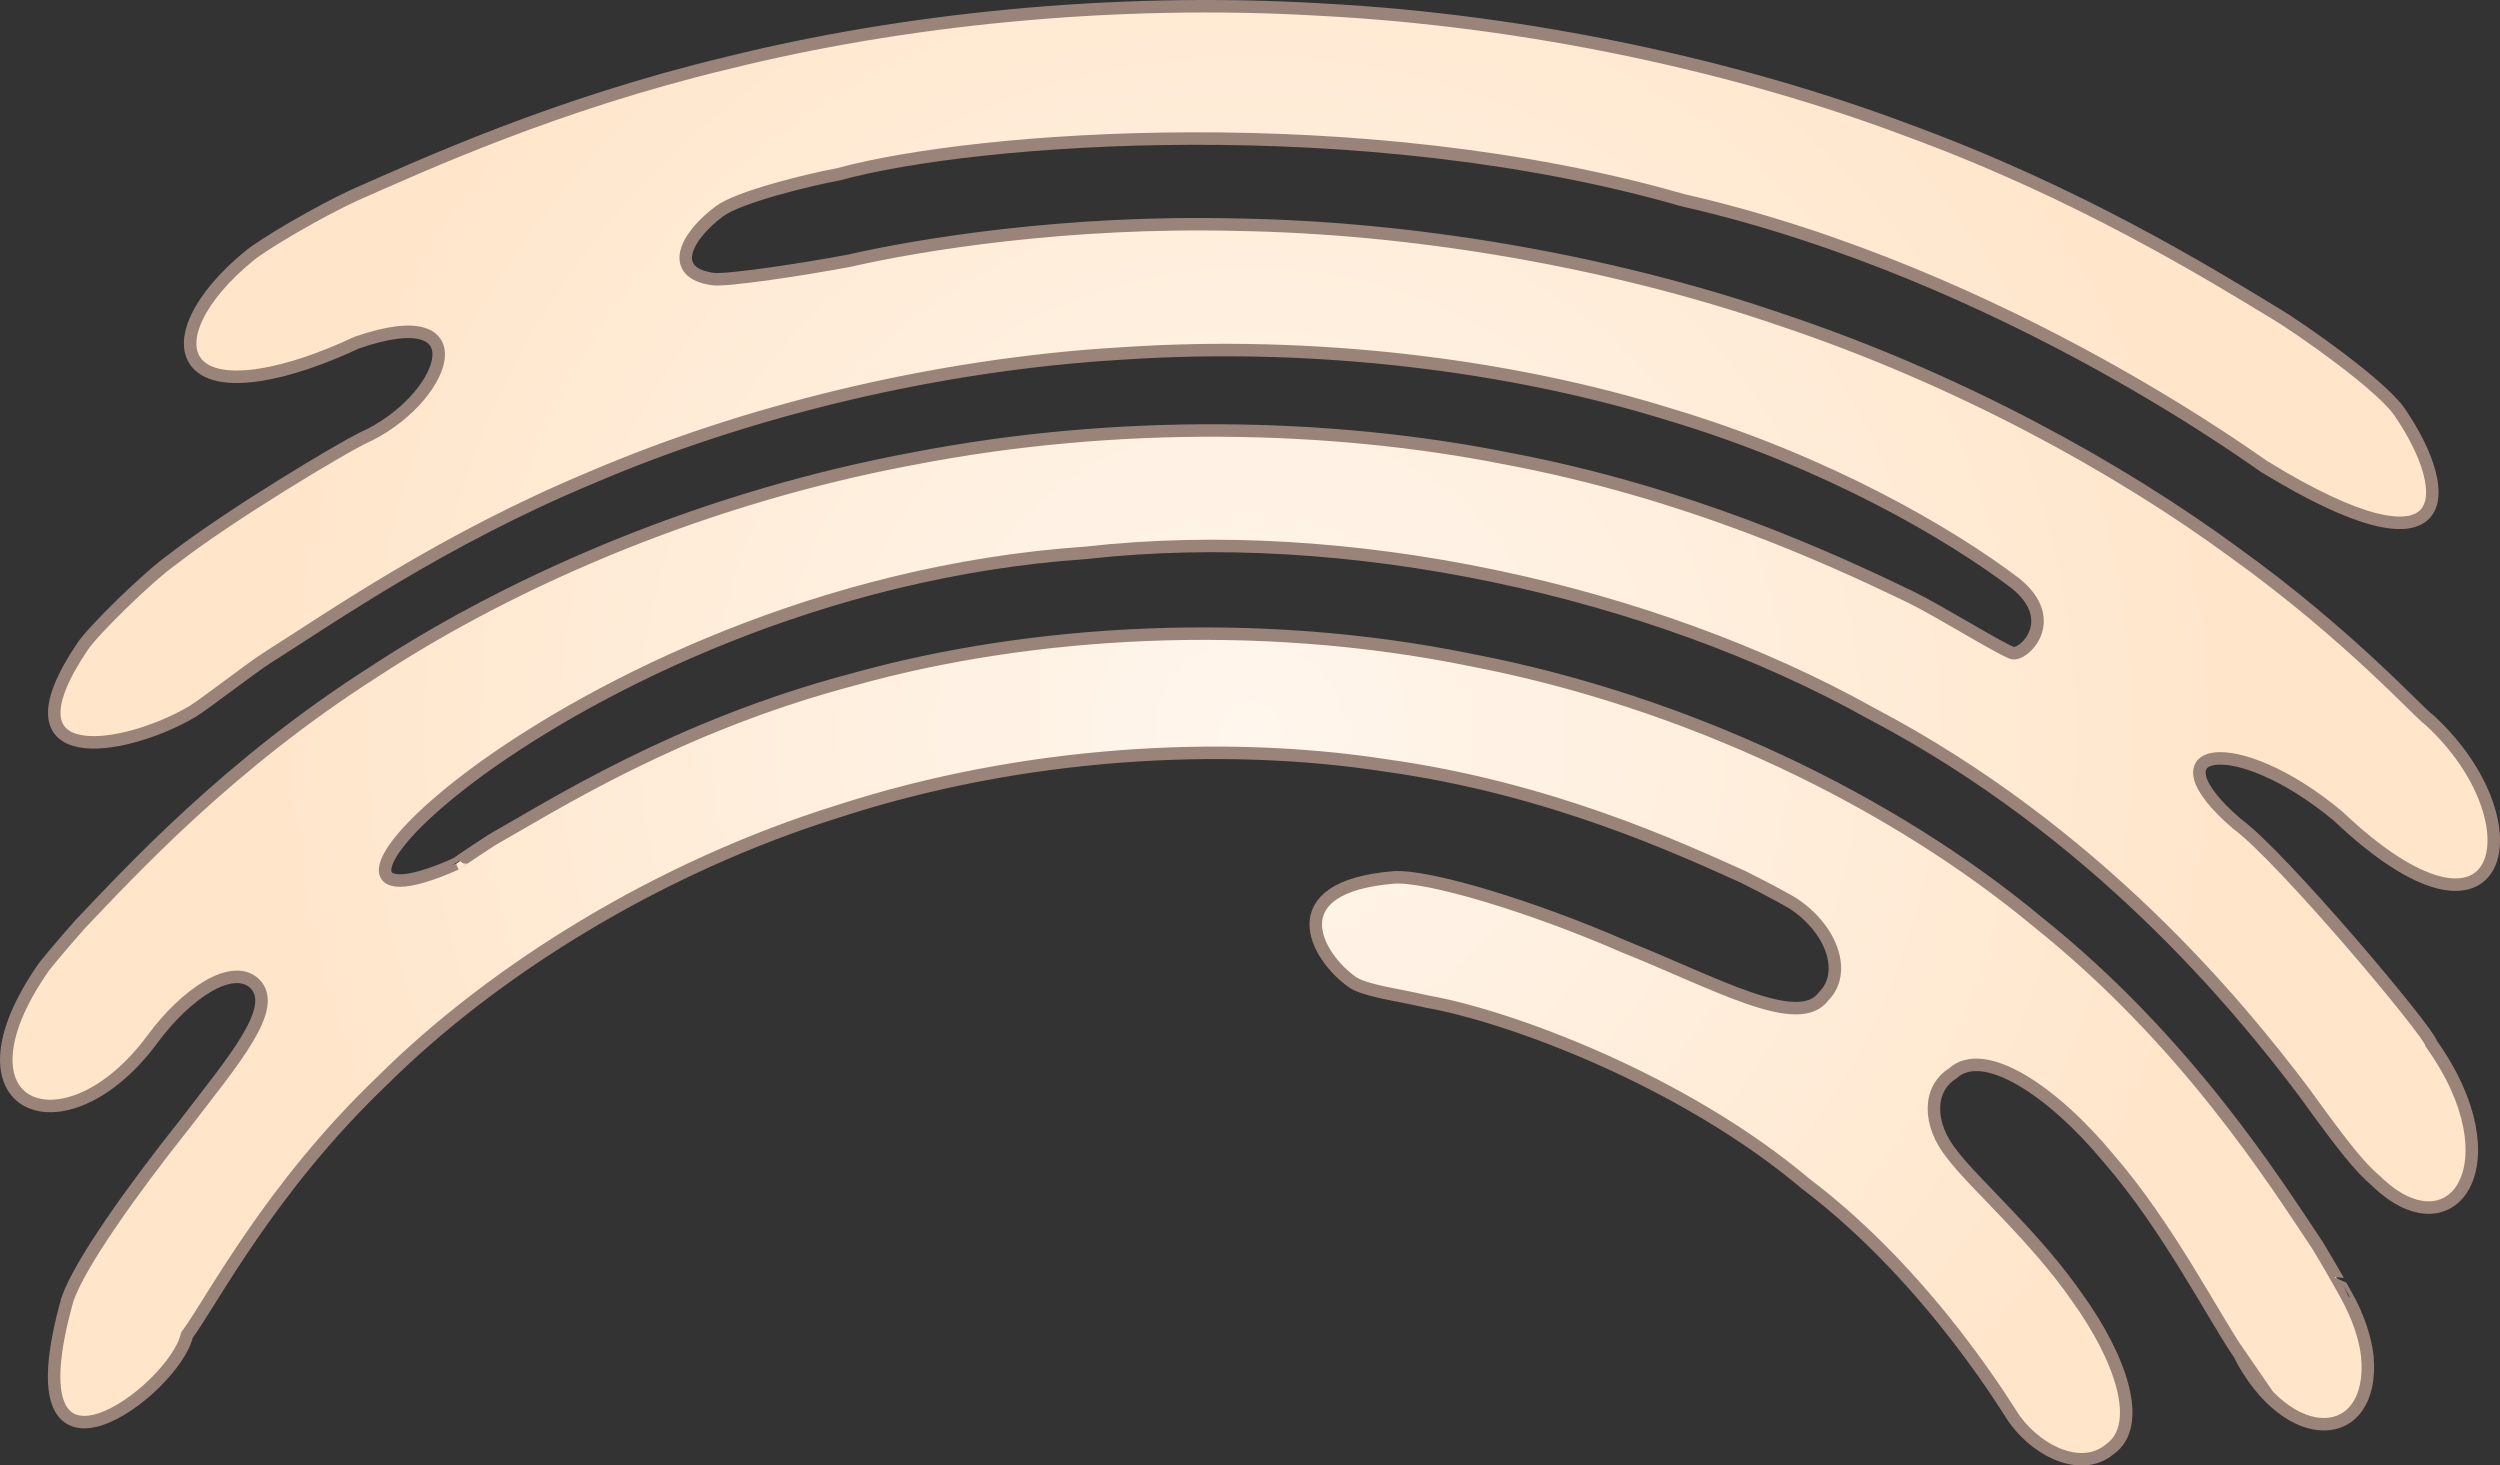 <?xml version="1.0" encoding="UTF-8"?><svg id="Layer_1" xmlns="http://www.w3.org/2000/svg" width="582.573" height="341.496" xmlns:xlink="http://www.w3.org/1999/xlink" viewBox="0 0 582.573 341.496"><rect x="0" y="0" width="582.573" height="341.496" fill="#333333" stroke="none"/><defs><radialGradient id="radial-gradient" cx="296.915" cy="177.832" fx="296.915" fy="177.832" r="243.316" gradientTransform="translate(.028 .058) scale(.981 .96)" gradientUnits="userSpaceOnUse"><stop offset="0" stop-color="#fff6ed"/><stop offset=".557" stop-color="#ffedda"/><stop offset="1" stop-color="#ffe5c9"/></radialGradient></defs><path d="M521.669,315.291c11.547,22.706,31.753,21.266,30.007.888-.476-4.274-2.062-9.308-5.136-14.747-.012.014-2.167-4.077-6.426-11.139-10.009-14.976-30.576-47.69-65.157-75.362-33.955-28.265-81.924-51.486-132.253-61.142-50.221-10.241-102.813-6.917-143.628,4.478-41.234,10.82-70.69,29.711-84.269,37.356-5.563,3.582-8.517,5.693-8.522,5.682-24.061,10.741-21.691-2.085,5.802-22.108,26.922-19.474,78.968-46.143,141.022-50.376,60.773-6.837,131.573,8.746,182.947,37.426,52.645,27.65,85.864,68.393,100.753,88.129,9.811,13.596,13.102,17.557,16.889,20.832,17.742,17.253,32.743-4.151,12.864-31.99-.307-2.554-35.013-43.83-45.348-51.305-21.025-18.11-.281-21.631,23.578-1.781,38.942,36.97,47.425,1.602,21.32-22.349-2.071-1.264-18.448-19.646-45.428-39.033-26.861-19.727-64.324-40.462-105.797-54.294-41.353-14.174-86.714-21.445-126.605-22.093-39.77-.99-74.069,4.645-90.524,8.423-9.817,1.853-27.988,4.651-31.537,4.256-10.644-1.426-6.584-9.862,1.431-15.797,4.321-3.32,20.888-7.381,27.761-8.634,31.87-8.755,122.064-15.461,196.713,6.034,75.844,17.326,136.144,62.851,135.821,62.28,43.77,26.701,44.689,6.757,31.222-12.918-4.431-6.411-23.115-19.446-28.703-22.796-16.48-10.015-46.493-28.433-85.937-42.868-39.235-14.774-87.901-25.565-136.835-28.113-48.917-2.878-98.107,2.488-138.03,12.403-40.102,9.591-70.938,23.732-87.25,30.917-8.136,3.762-21.083,11.34-24.37,14.109-11.707,9.562-16.712,20.088-11.948,25.225,5.341,5.702,20.969,2.517,36.991-5.026,29.721-10.346,20.571,13.728,1.296,22.285-4.991,2.465-30.287,17.446-44.285,28.288-5.751,4.086-18.306,16.441-20.793,20.118-19.901,29.407,9.601,24.606,25.467,15.297,3.139-1.924,13.333-9.874,17.38-12.494,14.999-9.457,40.912-27.624,75.977-42.2,34.793-14.877,78.738-26.161,123.512-28.8,44.728-2.969,90.289,2.706,127.27,14.178,37.161,11.118,65.742,28.033,80.669,39.34,10.863,8.693,1.801,17.229-.718,16.276-3.628-1.403-16.507-9.522-23.847-13.126-19.125-9.22-52.271-24.343-93.774-32.157-41.291-8.248-90.939-9.188-138.162-.037-47.303,8.751-92.188,27.595-125.84,49.658-34.028,21.691-56.822,46.601-68.59,58.916-5.34,6.037-8.222,9.663-8.422,9.927-23.323,33.356,5.029,44.334,25.327,16.786,7.717-10.471,18.561-17.86,23.805-12.904,5.692,5.668-4.937,17.872-16.486,32.972-11.74,14.743-24.4,32.382-27.177,40.677-14.197,50.59,25.001,21.095,27.857,8.273,5.74-7.728,19.242-34.164,45.497-59.264,25.69-25.533,64.133-49.732,106.71-62.95,42.411-13.718,88.962-16.453,127.125-10.555,38.4,5.332,68.411,19.298,83.222,25.925,7.378,3.678,11.462,6.066,11.687,6.208,9.329,6.153,12.554,16.277,7.19,21.643-5.818,7.974-24.66-2.794-46.485-11.548-21.434-9.369-45.851-16.721-53.773-16.123-26.98,2.239-18.164,18.4-9.494,24.454,2.38,1.638,9.398,2.796,10.529,3.047,1.833.355,4.179.83,6.957,1.459,19.023,3.391,59.287,18.176,88.065,42.422,29.876,22.623,48.266,54.706,48.9,55.217,6.014,7.902,15.836,11.777,21.921,6.668,8.067-5.623,2.515-21.355-7.446-35.213-9.788-14.207-23.985-26.539-29.218-33.45-5.757-7.074-5.687-15.316.052-18.901,7.101-6.644,23.137,3.762,36.453,19.854,13.689,15.77,24.657,37.224,30.228,45.27Z" fill="url(#radial-gradient)" stroke="#9a8479" stroke-miterlimit="10" stroke-width="2.911"/></svg>